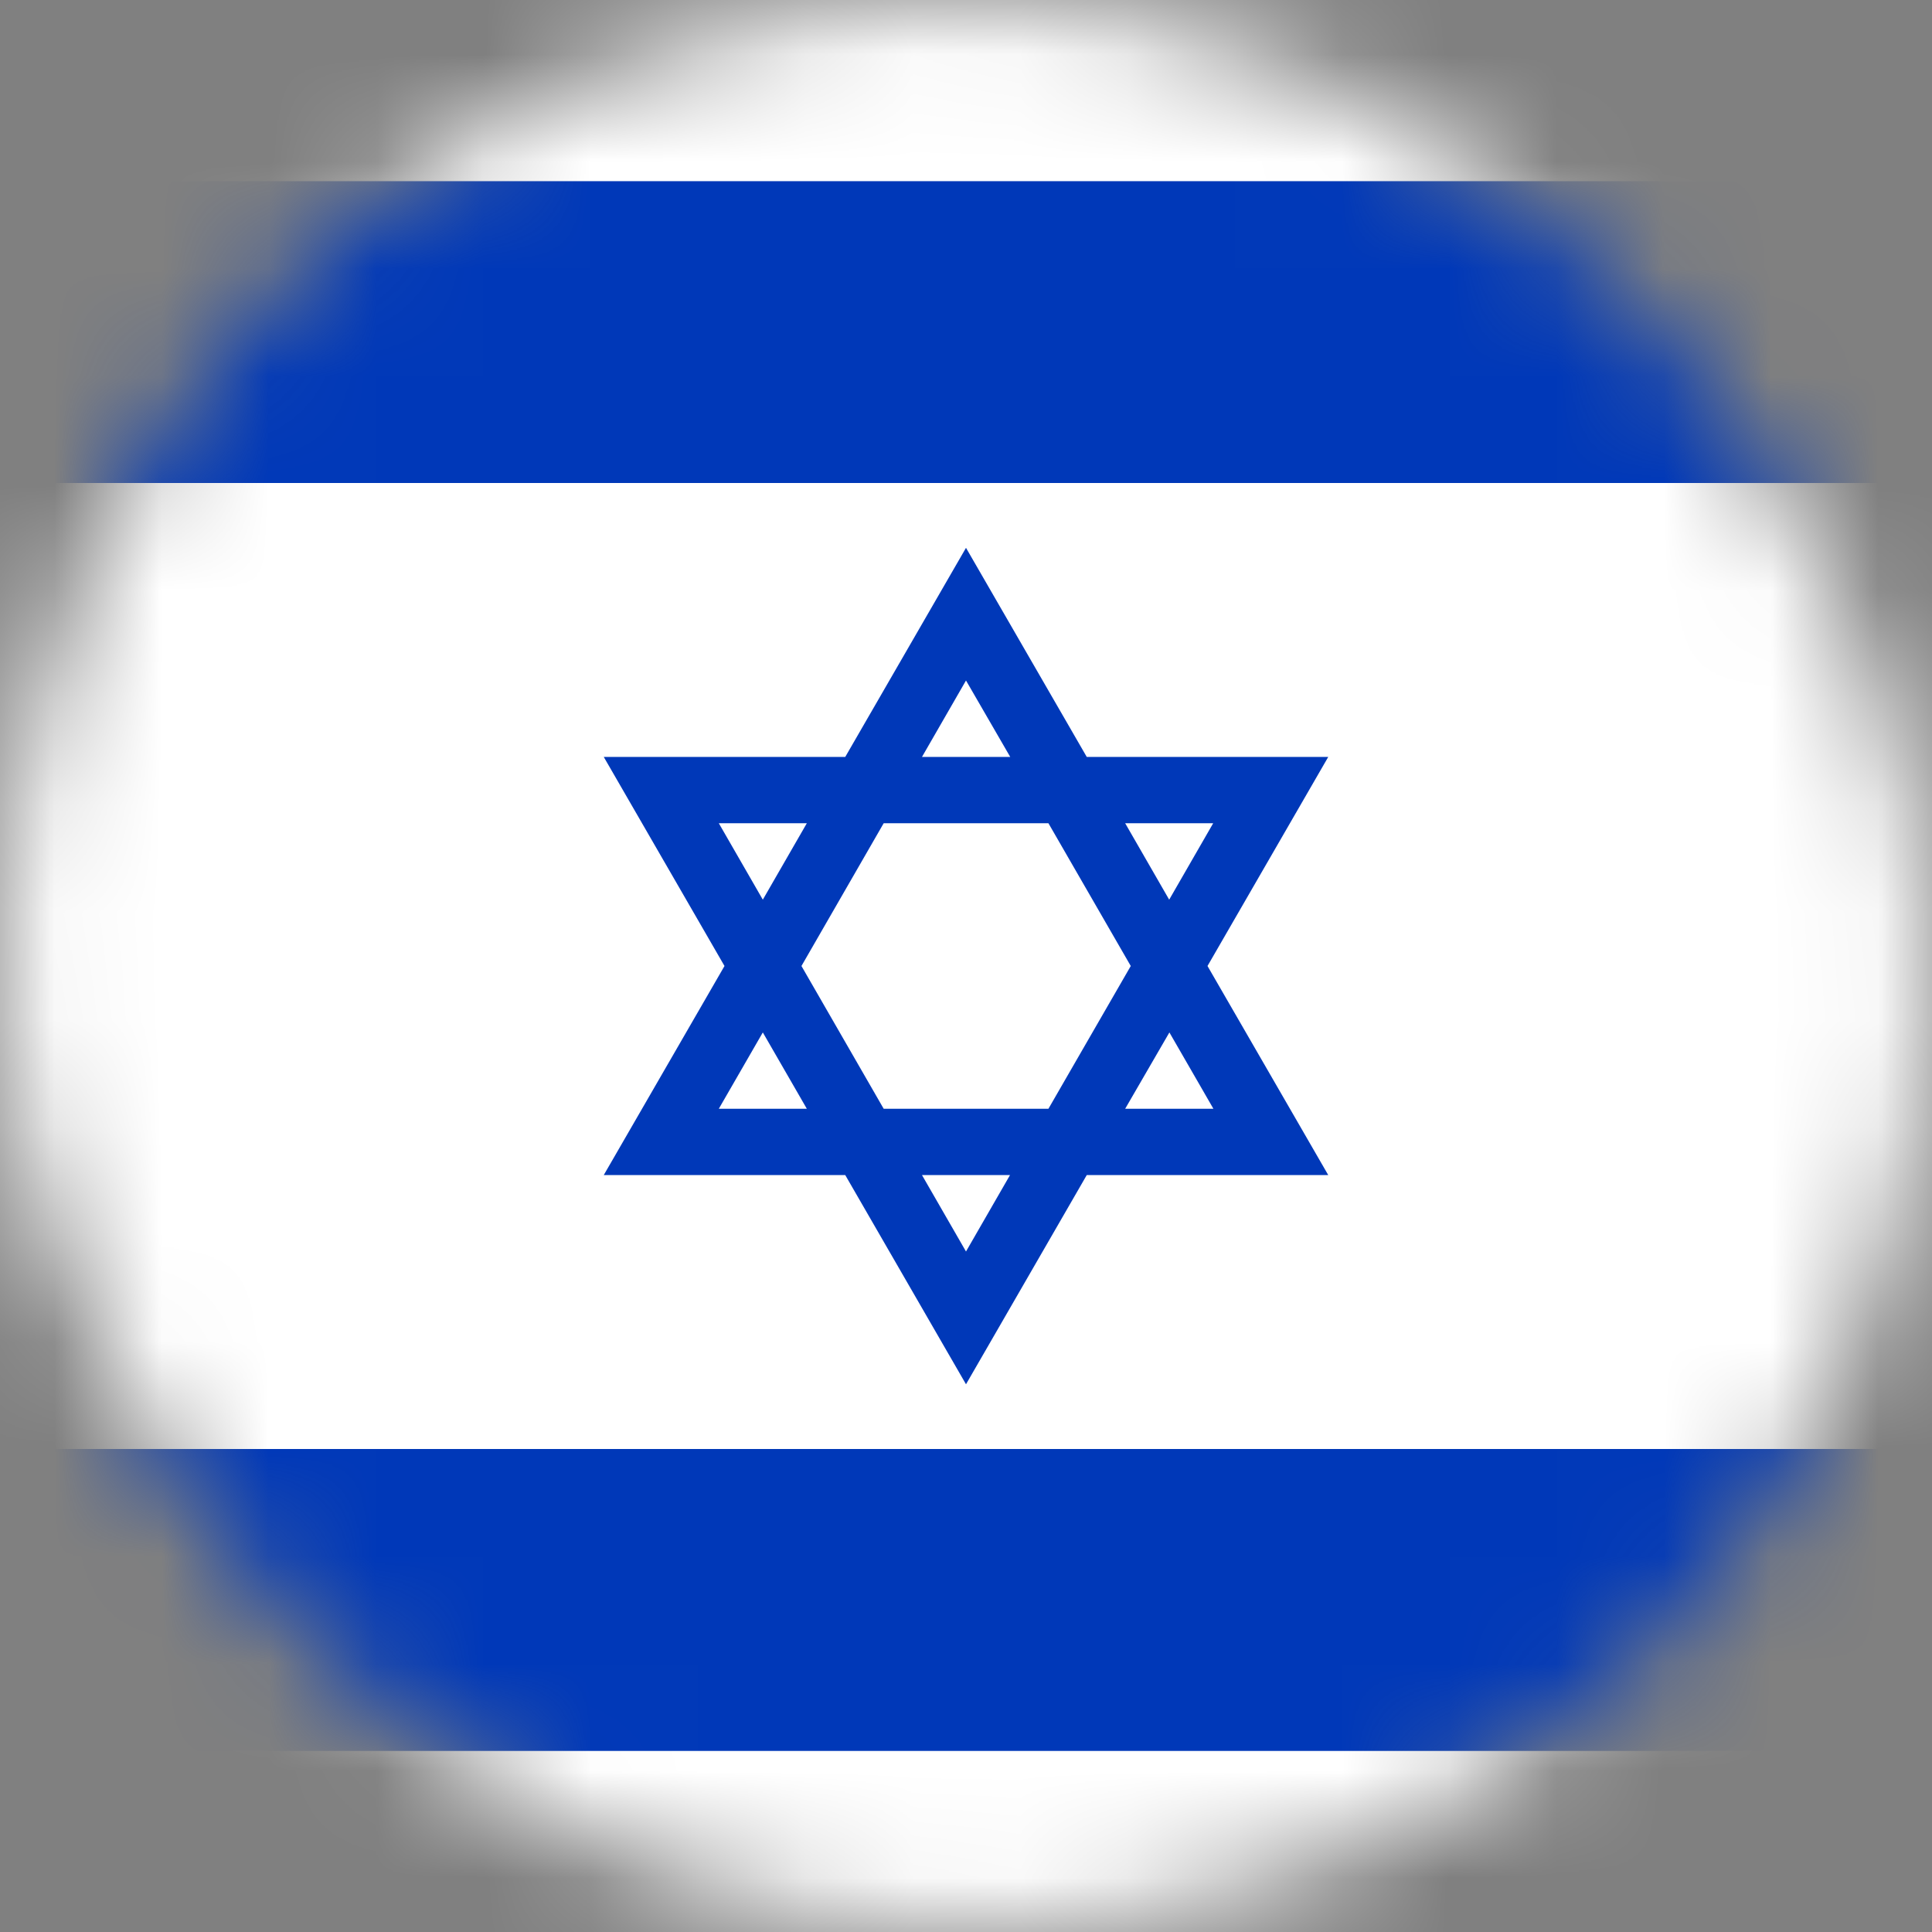 <svg width="18" height="18" viewBox="0 0 18 18" fill="none" xmlns="http://www.w3.org/2000/svg">
<rect x="0" y="0" width="18" height="18" fill="#808080" stroke="none"/>
<mask id="mask0_5356_19146" style="mask-type:alpha" maskUnits="userSpaceOnUse" x="0" y="0" width="18" height="18">
<rect width="18" height="18" rx="9" fill="#F4F4F4"/>
</mask>
<g mask="url(#mask0_5356_19146)">
<path d="M-7 0H25V18H-7V0Z" fill="white"/>
<path d="M-7 1.688H25V4.5H-7V1.688Z" fill="#0038B8"/>
<path d="M-7 13.5H25V16.313H-7V13.5Z" fill="#0038B8"/>
<path d="M9 12.897L7.875 10.948H5.625L6.75 9L5.625 7.052H7.875L9 5.104L10.125 7.052H12.375L11.25 9L12.375 10.948H10.125L9 12.897ZM8.59 10.948L9 11.66L9.41 10.948H8.59ZM10.483 10.33H11.305L10.895 9.619L10.483 10.33ZM8.233 10.33H9.768L10.535 9L9.768 7.67H8.233L7.467 9L8.233 10.33ZM6.697 10.33H7.517L7.107 9.619L6.697 10.33ZM10.483 7.67L10.893 8.382L11.303 7.67H10.483ZM6.697 7.67L7.107 8.382L7.517 7.67H6.697ZM8.59 7.052H9.412L9 6.34L8.59 7.052Z" fill="#0038B8"/>
</g>
</svg>
